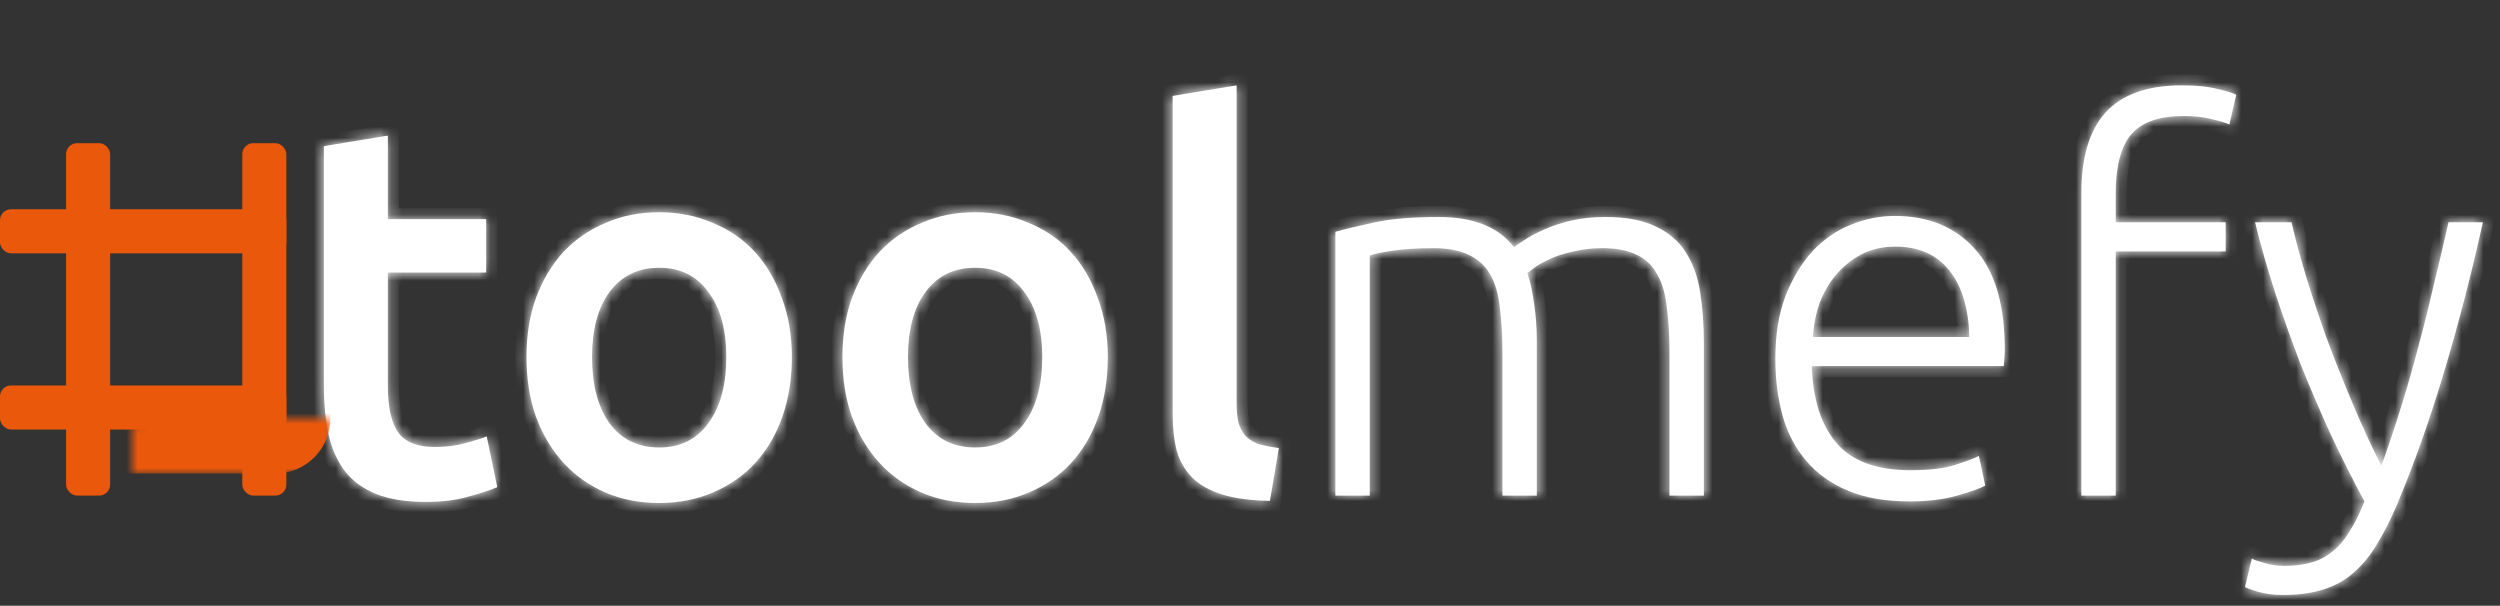 <svg width="227" height="55" viewBox="0 0 227 55" fill="none" xmlns="http://www.w3.org/2000/svg">
<rect x="0" y="0" width="227" height="55" fill="#333333" stroke="none"/>
<mask id="path-1-inside-1_5_31" fill="white">
<path d="M29.408 13.272L35.216 12.312V19.896H44.144V24.744H35.216V34.968C35.216 36.984 35.536 38.424 36.176 39.288C36.816 40.152 37.904 40.584 39.44 40.584C40.496 40.584 41.424 40.472 42.224 40.248C43.056 40.024 43.712 39.816 44.192 39.624L45.152 44.232C44.48 44.52 43.6 44.808 42.512 45.096C41.424 45.416 40.144 45.576 38.672 45.576C36.88 45.576 35.376 45.336 34.16 44.856C32.976 44.376 32.032 43.688 31.328 42.792C30.624 41.864 30.128 40.76 29.84 39.48C29.552 38.168 29.408 36.68 29.408 35.016V13.272ZM71.9 32.424C71.9 34.408 71.612 36.216 71.036 37.848C70.46 39.48 69.644 40.872 68.588 42.024C67.532 43.176 66.252 44.072 64.748 44.712C63.276 45.352 61.644 45.672 59.852 45.672C58.06 45.672 56.428 45.352 54.956 44.712C53.484 44.072 52.22 43.176 51.164 42.024C50.108 40.872 49.276 39.48 48.668 37.848C48.092 36.216 47.804 34.408 47.804 32.424C47.804 30.44 48.092 28.648 48.668 27.048C49.276 25.416 50.108 24.024 51.164 22.872C52.252 21.72 53.532 20.84 55.004 20.232C56.476 19.592 58.092 19.272 59.852 19.272C61.612 19.272 63.228 19.592 64.7 20.232C66.204 20.84 67.484 21.72 68.54 22.872C69.596 24.024 70.412 25.416 70.988 27.048C71.596 28.648 71.9 30.44 71.9 32.424ZM65.948 32.424C65.948 29.928 65.404 27.96 64.316 26.52C63.26 25.048 61.772 24.312 59.852 24.312C57.932 24.312 56.428 25.048 55.34 26.52C54.284 27.96 53.756 29.928 53.756 32.424C53.756 34.952 54.284 36.952 55.34 38.424C56.428 39.896 57.932 40.632 59.852 40.632C61.772 40.632 63.26 39.896 64.316 38.424C65.404 36.952 65.948 34.952 65.948 32.424ZM100.588 32.424C100.588 34.408 100.3 36.216 99.724 37.848C99.147 39.48 98.332 40.872 97.275 42.024C96.219 43.176 94.939 44.072 93.436 44.712C91.963 45.352 90.332 45.672 88.54 45.672C86.748 45.672 85.115 45.352 83.644 44.712C82.171 44.072 80.907 43.176 79.852 42.024C78.796 40.872 77.963 39.48 77.356 37.848C76.779 36.216 76.492 34.408 76.492 32.424C76.492 30.44 76.779 28.648 77.356 27.048C77.963 25.416 78.796 24.024 79.852 22.872C80.939 21.72 82.219 20.84 83.692 20.232C85.163 19.592 86.779 19.272 88.54 19.272C90.299 19.272 91.915 19.592 93.388 20.232C94.891 20.84 96.171 21.72 97.228 22.872C98.284 24.024 99.1 25.416 99.675 27.048C100.284 28.648 100.588 30.44 100.588 32.424ZM94.635 32.424C94.635 29.928 94.091 27.96 93.004 26.52C91.948 25.048 90.46 24.312 88.54 24.312C86.62 24.312 85.115 25.048 84.028 26.52C82.972 27.96 82.444 29.928 82.444 32.424C82.444 34.952 82.972 36.952 84.028 38.424C85.115 39.896 86.62 40.632 88.54 40.632C90.46 40.632 91.948 39.896 93.004 38.424C94.091 36.952 94.635 34.952 94.635 32.424ZM115.307 45.48C113.579 45.448 112.139 45.256 110.987 44.904C109.867 44.552 108.971 44.056 108.299 43.416C107.627 42.744 107.147 41.928 106.859 40.968C106.603 39.976 106.475 38.856 106.475 37.608V8.712L112.283 7.752V36.504C112.283 37.208 112.331 37.8 112.427 38.28C112.555 38.76 112.763 39.176 113.051 39.528C113.339 39.848 113.723 40.104 114.203 40.296C114.715 40.456 115.355 40.584 116.123 40.68L115.307 45.48ZM121.253 21.048C122.181 20.792 123.381 20.504 124.853 20.184C126.357 19.864 128.293 19.704 130.661 19.704C133.797 19.704 136.069 20.616 137.477 22.44C137.637 22.312 137.941 22.104 138.389 21.816C138.869 21.496 139.461 21.176 140.165 20.856C140.869 20.536 141.685 20.264 142.613 20.04C143.573 19.816 144.629 19.704 145.781 19.704C147.669 19.704 149.189 19.992 150.341 20.568C151.525 21.112 152.437 21.896 153.077 22.92C153.717 23.912 154.149 25.112 154.373 26.52C154.597 27.928 154.709 29.464 154.709 31.128V45H151.589V32.136C151.589 30.504 151.509 29.096 151.349 27.912C151.221 26.696 150.933 25.704 150.485 24.936C150.069 24.136 149.461 23.544 148.661 23.16C147.861 22.744 146.821 22.536 145.541 22.536C144.581 22.536 143.701 22.632 142.901 22.824C142.133 22.984 141.461 23.192 140.885 23.448C140.309 23.704 139.829 23.96 139.445 24.216C139.093 24.472 138.837 24.664 138.677 24.792C138.965 25.624 139.173 26.568 139.301 27.624C139.461 28.648 139.541 29.736 139.541 30.888V45H136.421V32.136C136.421 30.504 136.341 29.096 136.181 27.912C136.053 26.696 135.765 25.704 135.317 24.936C134.869 24.136 134.229 23.544 133.397 23.16C132.597 22.744 131.525 22.536 130.181 22.536C128.677 22.536 127.397 22.616 126.341 22.776C125.317 22.936 124.661 23.08 124.373 23.208V45H121.253V21.048ZM161.203 32.568C161.203 30.392 161.507 28.504 162.115 26.904C162.755 25.272 163.571 23.912 164.562 22.824C165.587 21.736 166.739 20.936 168.019 20.424C169.331 19.88 170.675 19.608 172.051 19.608C175.091 19.608 177.507 20.6 179.299 22.584C181.123 24.568 182.035 27.624 182.035 31.752C182.035 32.008 182.019 32.264 181.987 32.52C181.987 32.776 181.971 33.016 181.939 33.24H164.515C164.611 36.28 165.363 38.616 166.771 40.248C168.179 41.88 170.419 42.696 173.491 42.696C175.187 42.696 176.531 42.536 177.523 42.216C178.515 41.896 179.235 41.624 179.683 41.4L180.259 44.088C179.811 44.344 178.963 44.648 177.715 45C176.499 45.352 175.059 45.528 173.395 45.528C171.219 45.528 169.363 45.208 167.827 44.568C166.291 43.928 165.027 43.032 164.035 41.88C163.043 40.728 162.323 39.368 161.875 37.8C161.427 36.2 161.203 34.456 161.203 32.568ZM178.819 30.6C178.755 28.008 178.147 25.992 176.995 24.552C175.843 23.112 174.211 22.392 172.099 22.392C170.979 22.392 169.971 22.616 169.075 23.064C168.211 23.512 167.443 24.12 166.771 24.888C166.131 25.624 165.619 26.488 165.235 27.48C164.883 28.472 164.675 29.512 164.611 30.6H178.819ZM198.107 7.752C199.451 7.752 200.539 7.864 201.371 8.088C202.235 8.28 202.795 8.456 203.051 8.616L202.427 11.304C202.075 11.144 201.547 10.984 200.843 10.824C200.171 10.632 199.307 10.536 198.251 10.536C196.043 10.536 194.459 11.096 193.499 12.216C192.571 13.336 192.107 15.128 192.107 17.592V20.184H202.091V22.824H192.107V45H188.987V17.496C188.987 14.264 189.723 11.832 191.195 10.2C192.699 8.568 195.003 7.752 198.107 7.752ZM214.693 45.528C213.637 43.576 212.613 41.544 211.621 39.432C210.661 37.32 209.749 35.192 208.885 33.048C208.053 30.872 207.285 28.712 206.581 26.568C205.877 24.392 205.269 22.264 204.757 20.184H208.069C208.421 21.72 208.869 23.384 209.413 25.176C209.957 26.936 210.565 28.76 211.237 30.648C211.941 32.536 212.709 34.472 213.541 36.456C214.373 38.44 215.269 40.392 216.229 42.312C216.933 40.328 217.557 38.456 218.101 36.696C218.645 34.936 219.141 33.192 219.589 31.464C220.069 29.704 220.517 27.912 220.933 26.088C221.381 24.264 221.845 22.296 222.325 20.184H225.445C224.421 24.824 223.253 29.336 221.941 33.72C220.629 38.104 219.205 42.12 217.669 45.768C217.061 47.208 216.437 48.44 215.797 49.464C215.157 50.52 214.437 51.384 213.637 52.056C212.869 52.728 211.957 53.224 210.901 53.544C209.877 53.864 208.661 54.024 207.253 54.024C206.453 54.024 205.717 53.928 205.045 53.736C204.405 53.544 204.005 53.4 203.845 53.304L204.469 50.712C204.597 50.808 204.949 50.936 205.525 51.096C206.133 51.288 206.757 51.384 207.397 51.384C208.293 51.384 209.093 51.288 209.797 51.096C210.533 50.904 211.189 50.568 211.765 50.088C212.341 49.64 212.853 49.048 213.301 48.312C213.781 47.576 214.245 46.648 214.693 45.528Z"/>
</mask>
<path d="M29.408 13.272L35.216 12.312V19.896H44.144V24.744H35.216V34.968C35.216 36.984 35.536 38.424 36.176 39.288C36.816 40.152 37.904 40.584 39.44 40.584C40.496 40.584 41.424 40.472 42.224 40.248C43.056 40.024 43.712 39.816 44.192 39.624L45.152 44.232C44.48 44.52 43.6 44.808 42.512 45.096C41.424 45.416 40.144 45.576 38.672 45.576C36.88 45.576 35.376 45.336 34.16 44.856C32.976 44.376 32.032 43.688 31.328 42.792C30.624 41.864 30.128 40.76 29.84 39.48C29.552 38.168 29.408 36.68 29.408 35.016V13.272ZM71.9 32.424C71.9 34.408 71.612 36.216 71.036 37.848C70.46 39.48 69.644 40.872 68.588 42.024C67.532 43.176 66.252 44.072 64.748 44.712C63.276 45.352 61.644 45.672 59.852 45.672C58.06 45.672 56.428 45.352 54.956 44.712C53.484 44.072 52.22 43.176 51.164 42.024C50.108 40.872 49.276 39.48 48.668 37.848C48.092 36.216 47.804 34.408 47.804 32.424C47.804 30.44 48.092 28.648 48.668 27.048C49.276 25.416 50.108 24.024 51.164 22.872C52.252 21.72 53.532 20.84 55.004 20.232C56.476 19.592 58.092 19.272 59.852 19.272C61.612 19.272 63.228 19.592 64.7 20.232C66.204 20.84 67.484 21.72 68.54 22.872C69.596 24.024 70.412 25.416 70.988 27.048C71.596 28.648 71.9 30.44 71.9 32.424ZM65.948 32.424C65.948 29.928 65.404 27.96 64.316 26.52C63.26 25.048 61.772 24.312 59.852 24.312C57.932 24.312 56.428 25.048 55.34 26.52C54.284 27.96 53.756 29.928 53.756 32.424C53.756 34.952 54.284 36.952 55.34 38.424C56.428 39.896 57.932 40.632 59.852 40.632C61.772 40.632 63.26 39.896 64.316 38.424C65.404 36.952 65.948 34.952 65.948 32.424ZM100.588 32.424C100.588 34.408 100.3 36.216 99.724 37.848C99.147 39.48 98.332 40.872 97.275 42.024C96.219 43.176 94.939 44.072 93.436 44.712C91.963 45.352 90.332 45.672 88.54 45.672C86.748 45.672 85.115 45.352 83.644 44.712C82.171 44.072 80.907 43.176 79.852 42.024C78.796 40.872 77.963 39.48 77.356 37.848C76.779 36.216 76.492 34.408 76.492 32.424C76.492 30.44 76.779 28.648 77.356 27.048C77.963 25.416 78.796 24.024 79.852 22.872C80.939 21.72 82.219 20.84 83.692 20.232C85.163 19.592 86.779 19.272 88.54 19.272C90.299 19.272 91.915 19.592 93.388 20.232C94.891 20.84 96.171 21.72 97.228 22.872C98.284 24.024 99.1 25.416 99.675 27.048C100.284 28.648 100.588 30.44 100.588 32.424ZM94.635 32.424C94.635 29.928 94.091 27.96 93.004 26.52C91.948 25.048 90.46 24.312 88.54 24.312C86.62 24.312 85.115 25.048 84.028 26.52C82.972 27.96 82.444 29.928 82.444 32.424C82.444 34.952 82.972 36.952 84.028 38.424C85.115 39.896 86.62 40.632 88.54 40.632C90.46 40.632 91.948 39.896 93.004 38.424C94.091 36.952 94.635 34.952 94.635 32.424ZM115.307 45.48C113.579 45.448 112.139 45.256 110.987 44.904C109.867 44.552 108.971 44.056 108.299 43.416C107.627 42.744 107.147 41.928 106.859 40.968C106.603 39.976 106.475 38.856 106.475 37.608V8.712L112.283 7.752V36.504C112.283 37.208 112.331 37.8 112.427 38.28C112.555 38.76 112.763 39.176 113.051 39.528C113.339 39.848 113.723 40.104 114.203 40.296C114.715 40.456 115.355 40.584 116.123 40.68L115.307 45.48ZM121.253 21.048C122.181 20.792 123.381 20.504 124.853 20.184C126.357 19.864 128.293 19.704 130.661 19.704C133.797 19.704 136.069 20.616 137.477 22.44C137.637 22.312 137.941 22.104 138.389 21.816C138.869 21.496 139.461 21.176 140.165 20.856C140.869 20.536 141.685 20.264 142.613 20.04C143.573 19.816 144.629 19.704 145.781 19.704C147.669 19.704 149.189 19.992 150.341 20.568C151.525 21.112 152.437 21.896 153.077 22.92C153.717 23.912 154.149 25.112 154.373 26.52C154.597 27.928 154.709 29.464 154.709 31.128V45H151.589V32.136C151.589 30.504 151.509 29.096 151.349 27.912C151.221 26.696 150.933 25.704 150.485 24.936C150.069 24.136 149.461 23.544 148.661 23.16C147.861 22.744 146.821 22.536 145.541 22.536C144.581 22.536 143.701 22.632 142.901 22.824C142.133 22.984 141.461 23.192 140.885 23.448C140.309 23.704 139.829 23.96 139.445 24.216C139.093 24.472 138.837 24.664 138.677 24.792C138.965 25.624 139.173 26.568 139.301 27.624C139.461 28.648 139.541 29.736 139.541 30.888V45H136.421V32.136C136.421 30.504 136.341 29.096 136.181 27.912C136.053 26.696 135.765 25.704 135.317 24.936C134.869 24.136 134.229 23.544 133.397 23.16C132.597 22.744 131.525 22.536 130.181 22.536C128.677 22.536 127.397 22.616 126.341 22.776C125.317 22.936 124.661 23.08 124.373 23.208V45H121.253V21.048ZM161.203 32.568C161.203 30.392 161.507 28.504 162.115 26.904C162.755 25.272 163.571 23.912 164.562 22.824C165.587 21.736 166.739 20.936 168.019 20.424C169.331 19.88 170.675 19.608 172.051 19.608C175.091 19.608 177.507 20.6 179.299 22.584C181.123 24.568 182.035 27.624 182.035 31.752C182.035 32.008 182.019 32.264 181.987 32.52C181.987 32.776 181.971 33.016 181.939 33.24H164.515C164.611 36.28 165.363 38.616 166.771 40.248C168.179 41.88 170.419 42.696 173.491 42.696C175.187 42.696 176.531 42.536 177.523 42.216C178.515 41.896 179.235 41.624 179.683 41.4L180.259 44.088C179.811 44.344 178.963 44.648 177.715 45C176.499 45.352 175.059 45.528 173.395 45.528C171.219 45.528 169.363 45.208 167.827 44.568C166.291 43.928 165.027 43.032 164.035 41.88C163.043 40.728 162.323 39.368 161.875 37.8C161.427 36.2 161.203 34.456 161.203 32.568ZM178.819 30.6C178.755 28.008 178.147 25.992 176.995 24.552C175.843 23.112 174.211 22.392 172.099 22.392C170.979 22.392 169.971 22.616 169.075 23.064C168.211 23.512 167.443 24.12 166.771 24.888C166.131 25.624 165.619 26.488 165.235 27.48C164.883 28.472 164.675 29.512 164.611 30.6H178.819ZM198.107 7.752C199.451 7.752 200.539 7.864 201.371 8.088C202.235 8.28 202.795 8.456 203.051 8.616L202.427 11.304C202.075 11.144 201.547 10.984 200.843 10.824C200.171 10.632 199.307 10.536 198.251 10.536C196.043 10.536 194.459 11.096 193.499 12.216C192.571 13.336 192.107 15.128 192.107 17.592V20.184H202.091V22.824H192.107V45H188.987V17.496C188.987 14.264 189.723 11.832 191.195 10.2C192.699 8.568 195.003 7.752 198.107 7.752ZM214.693 45.528C213.637 43.576 212.613 41.544 211.621 39.432C210.661 37.32 209.749 35.192 208.885 33.048C208.053 30.872 207.285 28.712 206.581 26.568C205.877 24.392 205.269 22.264 204.757 20.184H208.069C208.421 21.72 208.869 23.384 209.413 25.176C209.957 26.936 210.565 28.76 211.237 30.648C211.941 32.536 212.709 34.472 213.541 36.456C214.373 38.44 215.269 40.392 216.229 42.312C216.933 40.328 217.557 38.456 218.101 36.696C218.645 34.936 219.141 33.192 219.589 31.464C220.069 29.704 220.517 27.912 220.933 26.088C221.381 24.264 221.845 22.296 222.325 20.184H225.445C224.421 24.824 223.253 29.336 221.941 33.72C220.629 38.104 219.205 42.12 217.669 45.768C217.061 47.208 216.437 48.44 215.797 49.464C215.157 50.52 214.437 51.384 213.637 52.056C212.869 52.728 211.957 53.224 210.901 53.544C209.877 53.864 208.661 54.024 207.253 54.024C206.453 54.024 205.717 53.928 205.045 53.736C204.405 53.544 204.005 53.4 203.845 53.304L204.469 50.712C204.597 50.808 204.949 50.936 205.525 51.096C206.133 51.288 206.757 51.384 207.397 51.384C208.293 51.384 209.093 51.288 209.797 51.096C210.533 50.904 211.189 50.568 211.765 50.088C212.341 49.64 212.853 49.048 213.301 48.312C213.781 47.576 214.245 46.648 214.693 45.528Z" fill="white"/>
<path d="M29.408 13.272L29.245 12.285L28.408 12.424V13.272H29.408ZM35.216 12.312H36.216V11.133L35.053 11.325L35.216 12.312ZM35.216 19.896H34.216V20.896H35.216V19.896ZM44.144 19.896H45.144V18.896H44.144V19.896ZM44.144 24.744V25.744H45.144V24.744H44.144ZM35.216 24.744V23.744H34.216V24.744H35.216ZM36.176 39.288L36.98 38.693L36.98 38.693L36.176 39.288ZM42.224 40.248L41.964 39.282L41.954 39.285L42.224 40.248ZM44.192 39.624L45.171 39.42L44.928 38.253L43.821 38.696L44.192 39.624ZM45.152 44.232L45.546 45.151L46.298 44.829L46.131 44.028L45.152 44.232ZM42.512 45.096L42.256 44.129L42.243 44.133L42.23 44.137L42.512 45.096ZM34.16 44.856L33.784 45.783L33.793 45.786L34.16 44.856ZM31.328 42.792L30.531 43.396L30.536 43.403L30.542 43.41L31.328 42.792ZM29.84 39.48L28.863 39.694L28.864 39.7L29.84 39.48ZM29.571 14.259L35.379 13.299L35.053 11.325L29.245 12.285L29.571 14.259ZM34.216 12.312V19.896H36.216V12.312H34.216ZM35.216 20.896H44.144V18.896H35.216V20.896ZM43.144 19.896V24.744H45.144V19.896H43.144ZM44.144 23.744H35.216V25.744H44.144V23.744ZM34.216 24.744V34.968H36.216V24.744H34.216ZM34.216 34.968C34.216 37.037 34.534 38.751 35.372 39.883L36.98 38.693C36.538 38.097 36.216 36.931 36.216 34.968H34.216ZM35.372 39.883C36.273 41.099 37.731 41.584 39.44 41.584V39.584C38.077 39.584 37.359 39.205 36.98 38.693L35.372 39.883ZM39.44 41.584C40.564 41.584 41.586 41.465 42.494 41.211L41.954 39.285C41.262 39.479 40.428 39.584 39.44 39.584V41.584ZM42.484 41.214C43.333 40.985 44.031 40.765 44.563 40.553L43.821 38.696C43.393 38.867 42.779 39.063 41.964 39.282L42.484 41.214ZM43.213 39.828L44.173 44.436L46.131 44.028L45.171 39.42L43.213 39.828ZM44.758 43.313C44.148 43.574 43.319 43.848 42.256 44.129L42.768 46.063C43.881 45.768 44.812 45.466 45.546 45.151L44.758 43.313ZM42.23 44.137C41.256 44.423 40.075 44.576 38.672 44.576V46.576C40.213 46.576 41.592 46.409 42.794 46.055L42.23 44.137ZM38.672 44.576C36.962 44.576 35.592 44.346 34.527 43.926L33.793 45.786C35.16 46.326 36.798 46.576 38.672 46.576V44.576ZM34.536 43.929C33.493 43.507 32.698 42.917 32.114 42.174L30.542 43.41C31.366 44.459 32.459 45.245 33.784 45.783L34.536 43.929ZM32.125 42.188C31.517 41.387 31.076 40.419 30.816 39.261L28.864 39.7C29.18 41.101 29.73 42.341 30.531 43.396L32.125 42.188ZM30.817 39.266C30.547 38.038 30.408 36.624 30.408 35.016H28.408C28.408 36.736 28.557 38.298 28.863 39.694L30.817 39.266ZM30.408 35.016V13.272H28.408V35.016H30.408ZM68.588 42.024L69.325 42.7L69.325 42.7L68.588 42.024ZM64.748 44.712L64.356 43.792L64.349 43.795L64.748 44.712ZM51.164 42.024L51.901 41.348L51.901 41.348L51.164 42.024ZM48.668 37.848L47.725 38.181L47.728 38.189L47.731 38.197L48.668 37.848ZM48.668 27.048L47.731 26.699L47.727 26.709L48.668 27.048ZM51.164 22.872L50.437 22.185L50.432 22.191L50.427 22.196L51.164 22.872ZM55.004 20.232L55.386 21.156L55.394 21.153L55.403 21.149L55.004 20.232ZM64.7 20.232L64.301 21.149L64.313 21.154L64.325 21.159L64.7 20.232ZM68.54 22.872L69.277 22.196L69.277 22.196L68.54 22.872ZM70.988 27.048L70.045 27.381L70.049 27.392L70.053 27.403L70.988 27.048ZM64.316 26.52L63.504 27.103L63.511 27.113L63.518 27.123L64.316 26.52ZM55.34 26.52L54.536 25.926L54.534 25.929L55.34 26.52ZM55.34 38.424L54.528 39.007L54.532 39.013L54.536 39.018L55.34 38.424ZM64.316 38.424L63.512 37.83L63.508 37.835L63.504 37.841L64.316 38.424ZM70.9 32.424C70.9 34.311 70.626 36.005 70.093 37.515L71.979 38.181C72.598 36.428 72.9 34.505 72.9 32.424H70.9ZM70.093 37.515C69.557 39.034 68.806 40.306 67.851 41.348L69.325 42.7C70.481 41.438 71.363 39.926 71.979 38.181L70.093 37.515ZM67.851 41.348C66.896 42.39 65.735 43.205 64.356 43.792L65.14 45.632C66.769 44.939 68.168 43.962 69.325 42.7L67.851 41.348ZM64.349 43.795C63.017 44.374 61.523 44.672 59.852 44.672V46.672C61.765 46.672 63.535 46.33 65.147 45.629L64.349 43.795ZM59.852 44.672C58.181 44.672 56.687 44.374 55.355 43.795L54.557 45.629C56.169 46.33 57.939 46.672 59.852 46.672V44.672ZM55.355 43.795C54.008 43.209 52.86 42.394 51.901 41.348L50.427 42.7C51.58 43.958 52.96 44.935 54.557 45.629L55.355 43.795ZM51.901 41.348C50.942 40.301 50.173 39.024 49.605 37.499L47.731 38.197C48.379 39.936 49.274 41.443 50.427 42.7L51.901 41.348ZM49.611 37.515C49.078 36.005 48.804 34.311 48.804 32.424H46.804C46.804 34.505 47.106 36.428 47.725 38.181L49.611 37.515ZM48.804 32.424C48.804 30.537 49.078 28.862 49.609 27.387L47.727 26.709C47.106 28.434 46.804 30.343 46.804 32.424H48.804ZM49.605 27.397C50.173 25.872 50.942 24.595 51.901 23.548L50.427 22.196C49.274 23.453 48.379 24.96 47.731 26.699L49.605 27.397ZM51.891 23.559C52.882 22.51 54.044 21.711 55.386 21.156L54.622 19.308C53.02 19.969 51.623 20.93 50.437 22.185L51.891 23.559ZM55.403 21.149C56.737 20.569 58.216 20.272 59.852 20.272V18.272C57.968 18.272 56.215 18.615 54.605 19.315L55.403 21.149ZM59.852 20.272C61.488 20.272 62.967 20.569 64.301 21.149L65.099 19.315C63.489 18.615 61.736 18.272 59.852 18.272V20.272ZM64.325 21.159C65.697 21.713 66.851 22.51 67.803 23.548L69.277 22.196C68.117 20.93 66.711 19.966 65.075 19.305L64.325 21.159ZM67.803 23.548C68.758 24.59 69.509 25.862 70.045 27.381L71.931 26.715C71.315 24.97 70.433 23.458 69.277 22.196L67.803 23.548ZM70.053 27.403C70.612 28.873 70.9 30.542 70.9 32.424H72.9C72.9 30.338 72.58 28.423 71.923 26.693L70.053 27.403ZM66.948 32.424C66.948 29.792 66.375 27.586 65.114 25.917L63.518 27.123C64.433 28.334 64.948 30.064 64.948 32.424H66.948ZM65.129 25.937C63.872 24.185 62.072 23.312 59.852 23.312V25.312C61.472 25.312 62.648 25.911 63.504 27.103L65.129 25.937ZM59.852 23.312C57.633 23.312 55.823 24.184 54.536 25.926L56.144 27.114C57.033 25.912 58.231 25.312 59.852 25.312V23.312ZM54.534 25.929C53.311 27.596 52.756 29.798 52.756 32.424H54.756C54.756 30.058 55.257 28.324 56.146 27.111L54.534 25.929ZM52.756 32.424C52.756 35.081 53.31 37.31 54.528 39.007L56.153 37.841C55.258 36.594 54.756 34.823 54.756 32.424H52.756ZM54.536 39.018C55.823 40.76 57.633 41.632 59.852 41.632V39.632C58.231 39.632 57.033 39.032 56.144 37.83L54.536 39.018ZM59.852 41.632C62.072 41.632 63.872 40.759 65.129 39.007L63.504 37.841C62.648 39.033 61.472 39.632 59.852 39.632V41.632ZM65.12 39.018C66.376 37.32 66.948 35.086 66.948 32.424H64.948C64.948 34.818 64.432 36.584 63.512 37.83L65.12 39.018ZM97.275 42.024L98.013 42.7L98.013 42.7L97.275 42.024ZM93.436 44.712L93.044 43.792L93.037 43.795L93.436 44.712ZM79.852 42.024L80.589 41.348L80.589 41.348L79.852 42.024ZM77.356 37.848L76.412 38.181L76.415 38.189L76.418 38.197L77.356 37.848ZM77.356 27.048L76.418 26.699L76.415 26.709L77.356 27.048ZM79.852 22.872L79.124 22.185L79.119 22.191L79.114 22.196L79.852 22.872ZM83.692 20.232L84.073 21.156L84.082 21.153L84.09 21.149L83.692 20.232ZM93.388 20.232L92.989 21.149L93.001 21.154L93.013 21.159L93.388 20.232ZM97.228 22.872L97.965 22.196L97.965 22.196L97.228 22.872ZM99.675 27.048L98.733 27.381L98.737 27.392L98.741 27.403L99.675 27.048ZM93.004 26.52L92.191 27.103L92.198 27.113L92.206 27.123L93.004 26.52ZM84.028 26.52L83.223 25.926L83.221 25.929L84.028 26.52ZM84.028 38.424L83.215 39.007L83.219 39.013L83.223 39.018L84.028 38.424ZM93.004 38.424L92.199 37.83L92.195 37.835L92.191 37.841L93.004 38.424ZM99.588 32.424C99.588 34.311 99.314 36.005 98.781 37.515L100.666 38.181C101.285 36.428 101.588 34.505 101.588 32.424H99.588ZM98.781 37.515C98.245 39.034 97.494 40.306 96.538 41.348L98.013 42.7C99.169 41.438 100.051 39.926 100.666 38.181L98.781 37.515ZM96.538 41.348C95.583 42.39 94.423 43.205 93.044 43.792L93.827 45.632C95.456 44.939 96.856 43.962 98.013 42.7L96.538 41.348ZM93.037 43.795C91.704 44.374 90.21 44.672 88.54 44.672V46.672C90.453 46.672 92.222 46.33 93.834 45.629L93.037 43.795ZM88.54 44.672C86.869 44.672 85.374 44.374 84.042 43.795L83.245 45.629C84.856 46.33 86.626 46.672 88.54 46.672V44.672ZM84.042 43.795C82.695 43.209 81.547 42.394 80.589 41.348L79.114 42.7C80.268 43.958 81.648 44.935 83.245 45.629L84.042 43.795ZM80.589 41.348C79.629 40.301 78.861 39.024 78.293 37.499L76.418 38.197C77.066 39.936 77.962 41.443 79.114 42.7L80.589 41.348ZM78.299 37.515C77.765 36.005 77.492 34.311 77.492 32.424H75.492C75.492 34.505 75.794 36.428 76.412 38.181L78.299 37.515ZM77.492 32.424C77.492 30.537 77.765 28.862 78.296 27.387L76.415 26.709C75.794 28.434 75.492 30.343 75.492 32.424H77.492ZM78.293 27.397C78.861 25.872 79.629 24.595 80.589 23.548L79.114 22.196C77.962 23.453 77.066 24.96 76.418 26.699L78.293 27.397ZM80.579 23.559C81.569 22.51 82.731 21.711 84.073 21.156L83.31 19.308C81.708 19.969 80.31 20.93 79.124 22.185L80.579 23.559ZM84.09 21.149C85.425 20.569 86.903 20.272 88.54 20.272V18.272C86.656 18.272 84.902 18.615 83.293 19.315L84.09 21.149ZM88.54 20.272C90.176 20.272 91.654 20.569 92.989 21.149L93.786 19.315C92.177 18.615 90.423 18.272 88.54 18.272V20.272ZM93.013 21.159C94.384 21.713 95.539 22.51 96.49 23.548L97.965 22.196C96.804 20.93 95.399 19.966 93.762 19.305L93.013 21.159ZM96.49 23.548C97.446 24.59 98.197 25.862 98.733 27.381L100.618 26.715C100.003 24.97 99.121 23.458 97.965 22.196L96.49 23.548ZM98.741 27.403C99.299 28.873 99.588 30.542 99.588 32.424H101.588C101.588 30.338 101.268 28.423 100.61 26.693L98.741 27.403ZM95.635 32.424C95.635 29.792 95.062 27.586 93.801 25.917L92.206 27.123C93.121 28.334 93.635 30.064 93.635 32.424H95.635ZM93.816 25.937C92.559 24.185 90.759 23.312 88.54 23.312V25.312C90.16 25.312 91.336 25.911 92.191 27.103L93.816 25.937ZM88.54 23.312C86.32 23.312 84.51 24.184 83.223 25.926L84.832 27.114C85.721 25.912 86.918 25.312 88.54 25.312V23.312ZM83.221 25.929C81.998 27.596 81.444 29.798 81.444 32.424H83.444C83.444 30.058 83.945 28.324 84.834 27.111L83.221 25.929ZM81.444 32.424C81.444 35.081 81.997 37.31 83.215 39.007L84.84 37.841C83.946 36.594 83.444 34.823 83.444 32.424H81.444ZM83.223 39.018C84.51 40.76 86.32 41.632 88.54 41.632V39.632C86.918 39.632 85.721 39.032 84.832 37.83L83.223 39.018ZM88.54 41.632C90.759 41.632 92.559 40.759 93.816 39.007L92.191 37.841C91.336 39.033 90.16 39.632 88.54 39.632V41.632ZM93.808 39.018C95.063 37.32 95.635 35.086 95.635 32.424H93.635C93.635 34.818 93.12 36.584 92.199 37.83L93.808 39.018ZM115.307 45.48L115.288 46.48L116.149 46.496L116.293 45.648L115.307 45.48ZM110.987 44.904L110.687 45.858L110.695 45.86L110.987 44.904ZM108.299 43.416L107.592 44.123L107.601 44.132L107.609 44.14L108.299 43.416ZM106.859 40.968L105.891 41.218L105.896 41.237L105.901 41.255L106.859 40.968ZM106.475 8.712L106.312 7.725L105.475 7.864V8.712H106.475ZM112.283 7.752H113.283V6.573L112.12 6.765L112.283 7.752ZM112.427 38.28L111.446 38.476L111.453 38.507L111.461 38.538L112.427 38.28ZM113.051 39.528L112.277 40.161L112.292 40.179L112.308 40.197L113.051 39.528ZM114.203 40.296L113.832 41.224L113.868 41.239L113.905 41.251L114.203 40.296ZM116.123 40.68L117.109 40.848L117.284 39.817L116.247 39.688L116.123 40.68ZM115.326 44.48C113.654 44.449 112.313 44.264 111.279 43.948L110.695 45.86C111.965 46.248 113.504 46.447 115.288 46.48L115.326 44.48ZM111.287 43.95C110.275 43.632 109.525 43.202 108.989 42.692L107.609 44.14C108.417 44.91 109.459 45.472 110.687 45.858L111.287 43.95ZM109.006 42.709C108.458 42.16 108.06 41.491 107.817 40.681L105.901 41.255C106.234 42.365 106.796 43.328 107.592 44.123L109.006 42.709ZM107.827 40.718C107.596 39.823 107.475 38.789 107.475 37.608H105.475C105.475 38.923 105.61 40.129 105.891 41.218L107.827 40.718ZM107.475 37.608V8.712H105.475V37.608H107.475ZM106.638 9.699L112.446 8.739L112.12 6.765L106.312 7.725L106.638 9.699ZM111.283 7.752V36.504H113.283V7.752H111.283ZM111.283 36.504C111.283 37.248 111.333 37.91 111.446 38.476L113.408 38.084C113.329 37.69 113.283 37.168 113.283 36.504H111.283ZM111.461 38.538C111.622 39.142 111.891 39.689 112.277 40.161L113.825 38.895C113.635 38.663 113.488 38.378 113.393 38.022L111.461 38.538ZM112.308 40.197C112.717 40.651 113.238 40.987 113.832 41.224L114.574 39.367C114.208 39.221 113.961 39.045 113.794 38.859L112.308 40.197ZM113.905 41.251C114.492 41.434 115.195 41.572 115.999 41.672L116.247 39.688C115.515 39.596 114.938 39.478 114.501 39.342L113.905 41.251ZM115.137 40.512L114.321 45.312L116.293 45.648L117.109 40.848L115.137 40.512ZM121.253 21.048L120.987 20.084L120.253 20.287V21.048H121.253ZM124.853 20.184L124.645 19.206L124.641 19.207L124.853 20.184ZM137.477 22.44L136.685 23.051L137.307 23.857L138.102 23.221L137.477 22.44ZM138.389 21.816L138.93 22.657L138.937 22.653L138.944 22.648L138.389 21.816ZM140.165 20.856L139.751 19.946L139.751 19.946L140.165 20.856ZM142.613 20.04L142.386 19.066L142.378 19.068L142.613 20.04ZM150.341 20.568L149.894 21.462L149.909 21.47L149.924 21.477L150.341 20.568ZM153.077 22.92L152.229 23.45L152.233 23.456L152.237 23.462L153.077 22.92ZM154.373 26.52L153.385 26.677L153.385 26.677L154.373 26.52ZM154.709 45V46H155.709V45H154.709ZM151.589 45H150.589V46H151.589V45ZM151.349 27.912L150.354 28.017L150.356 28.031L150.358 28.046L151.349 27.912ZM150.485 24.936L149.598 25.397L149.609 25.419L149.621 25.44L150.485 24.936ZM148.661 23.16L148.2 24.047L148.214 24.055L148.228 24.061L148.661 23.16ZM142.901 22.824L143.105 23.803L143.12 23.8L143.134 23.796L142.901 22.824ZM140.885 23.448L140.479 22.534L140.479 22.534L140.885 23.448ZM139.445 24.216L138.89 23.384L138.873 23.395L138.857 23.407L139.445 24.216ZM138.677 24.792L138.052 24.011L137.501 24.452L137.732 25.119L138.677 24.792ZM139.301 27.624L138.308 27.744L138.31 27.761L138.313 27.778L139.301 27.624ZM139.541 45V46H140.541V45H139.541ZM136.421 45H135.421V46H136.421V45ZM136.181 27.912L135.186 28.017L135.188 28.031L135.19 28.046L136.181 27.912ZM135.317 24.936L134.444 25.425L134.449 25.432L134.453 25.44L135.317 24.936ZM133.397 23.16L132.936 24.047L132.957 24.058L132.978 24.068L133.397 23.16ZM126.341 22.776L126.191 21.787L126.187 21.788L126.341 22.776ZM124.373 23.208L123.967 22.294L123.373 22.558V23.208H124.373ZM124.373 45V46H125.373V45H124.373ZM121.253 45H120.253V46H121.253V45ZM121.519 22.012C122.422 21.763 123.603 21.479 125.065 21.161L124.641 19.207C123.159 19.529 121.94 19.821 120.987 20.084L121.519 22.012ZM125.061 21.162C126.47 20.862 128.33 20.704 130.661 20.704V18.704C128.256 18.704 126.244 18.866 124.645 19.206L125.061 21.162ZM130.661 20.704C133.607 20.704 135.53 21.554 136.685 23.051L138.269 21.829C136.608 19.678 133.987 18.704 130.661 18.704V20.704ZM138.102 23.221C138.216 23.129 138.479 22.947 138.93 22.657L137.848 20.975C137.403 21.261 137.058 21.495 136.852 21.659L138.102 23.221ZM138.944 22.648C139.367 22.366 139.908 22.071 140.579 21.766L139.751 19.946C139.014 20.281 138.371 20.626 137.834 20.984L138.944 22.648ZM140.579 21.766C141.214 21.478 141.967 21.224 142.848 21.012L142.378 19.068C141.403 19.303 140.524 19.594 139.751 19.946L140.579 21.766ZM142.84 21.014C143.714 20.81 144.693 20.704 145.781 20.704V18.704C144.565 18.704 143.432 18.822 142.386 19.066L142.84 21.014ZM145.781 20.704C147.581 20.704 148.93 20.981 149.894 21.462L150.788 19.674C149.448 19.003 147.757 18.704 145.781 18.704V20.704ZM149.924 21.477C150.945 21.946 151.701 22.605 152.229 23.45L153.925 22.39C153.173 21.187 152.105 20.278 150.759 19.659L149.924 21.477ZM152.237 23.462C152.787 24.316 153.179 25.378 153.385 26.677L155.361 26.363C155.119 24.846 154.647 23.508 153.917 22.378L152.237 23.462ZM153.385 26.677C153.6 28.025 153.709 29.508 153.709 31.128H155.709C155.709 29.42 155.594 27.831 155.361 26.363L153.385 26.677ZM153.709 31.128V45H155.709V31.128H153.709ZM154.709 44H151.589V46H154.709V44ZM152.589 45V32.136H150.589V45H152.589ZM152.589 32.136C152.589 30.474 152.508 29.019 152.34 27.778L150.358 28.046C150.51 29.173 150.589 30.534 150.589 32.136H152.589ZM152.344 27.807C152.206 26.5 151.89 25.359 151.349 24.432L149.621 25.44C149.976 26.049 150.236 26.892 150.354 28.017L152.344 27.807ZM151.372 24.475C150.858 23.486 150.092 22.738 149.094 22.259L148.228 24.061C148.83 24.35 149.28 24.786 149.598 25.397L151.372 24.475ZM149.122 22.273C148.133 21.758 146.918 21.536 145.541 21.536V23.536C146.724 23.536 147.589 23.73 148.2 24.047L149.122 22.273ZM145.541 21.536C144.515 21.536 143.556 21.639 142.668 21.852L143.134 23.796C143.847 23.625 144.647 23.536 145.541 23.536V21.536ZM142.697 21.845C141.876 22.016 141.133 22.243 140.479 22.534L141.291 24.362C141.789 24.141 142.39 23.952 143.105 23.803L142.697 21.845ZM140.479 22.534C139.868 22.805 139.335 23.087 138.89 23.384L140 25.048C140.323 24.832 140.75 24.602 141.291 24.362L140.479 22.534ZM138.857 23.407C138.503 23.665 138.231 23.868 138.052 24.011L139.302 25.573C139.443 25.46 139.683 25.279 140.033 25.025L138.857 23.407ZM137.732 25.119C137.993 25.872 138.187 26.745 138.308 27.744L140.294 27.504C140.159 26.391 139.937 25.376 139.622 24.465L137.732 25.119ZM138.313 27.778C138.464 28.746 138.541 29.782 138.541 30.888H140.541C140.541 29.69 140.458 28.55 140.289 27.47L138.313 27.778ZM138.541 30.888V45H140.541V30.888H138.541ZM139.541 44H136.421V46H139.541V44ZM137.421 45V32.136H135.421V45H137.421ZM137.421 32.136C137.421 30.474 137.34 29.019 137.172 27.778L135.19 28.046C135.342 29.173 135.421 30.534 135.421 32.136H137.421ZM137.176 27.807C137.038 26.5 136.722 25.359 136.181 24.432L134.453 25.44C134.808 26.049 135.068 26.892 135.186 28.017L137.176 27.807ZM136.19 24.447C135.638 23.463 134.84 22.724 133.816 22.252L132.978 24.068C133.618 24.363 134.1 24.809 134.444 25.425L136.19 24.447ZM133.858 22.273C132.863 21.755 131.613 21.536 130.181 21.536V23.536C131.437 23.536 132.331 23.733 132.936 24.047L133.858 22.273ZM130.181 21.536C128.645 21.536 127.312 21.617 126.191 21.787L126.491 23.765C127.482 23.615 128.709 23.536 130.181 23.536V21.536ZM126.187 21.788C125.664 21.87 125.222 21.949 124.867 22.027C124.529 22.101 124.209 22.186 123.967 22.294L124.779 24.122C124.825 24.102 124.977 24.051 125.295 23.981C125.596 23.915 125.994 23.842 126.495 23.764L126.187 21.788ZM123.373 23.208V45H125.373V23.208H123.373ZM124.373 44H121.253V46H124.373V44ZM122.253 45V21.048H120.253V45H122.253ZM162.115 26.904L161.183 26.539L161.18 26.549L162.115 26.904ZM164.562 22.824L163.834 22.139L163.829 22.144L163.824 22.15L164.562 22.824ZM168.019 20.424L168.39 21.352L168.402 21.348L168.019 20.424ZM179.299 22.584L178.556 23.254L178.562 23.261L179.299 22.584ZM181.987 32.52L180.994 32.396L180.987 32.458V32.52H181.987ZM181.939 33.24V34.24H182.806L182.928 33.381L181.939 33.24ZM164.515 33.24V32.24H163.482L163.515 33.272L164.515 33.24ZM166.771 40.248L167.528 39.595L167.528 39.595L166.771 40.248ZM177.523 42.216L177.215 41.264L177.215 41.264L177.523 42.216ZM179.683 41.4L180.66 41.191L180.39 39.928L179.235 40.506L179.683 41.4ZM180.259 44.088L180.755 44.956L181.39 44.593L181.236 43.879L180.259 44.088ZM177.715 45L177.443 44.038L177.436 44.039L177.715 45ZM167.827 44.568L167.442 45.491L167.442 45.491L167.827 44.568ZM164.035 41.88L164.792 41.227L164.792 41.227L164.035 41.88ZM161.875 37.8L160.912 38.07L160.913 38.075L161.875 37.8ZM178.819 30.6V31.6H179.843L179.818 30.575L178.819 30.6ZM176.995 24.552L176.214 25.177L176.214 25.177L176.995 24.552ZM169.075 23.064L168.627 22.17L168.621 22.173L168.614 22.176L169.075 23.064ZM166.771 24.888L166.018 24.23L166.016 24.232L166.771 24.888ZM165.235 27.48L164.302 27.119L164.297 27.132L164.292 27.146L165.235 27.48ZM164.611 30.6L163.612 30.541L163.55 31.6H164.611V30.6ZM162.203 32.568C162.203 30.482 162.494 28.72 163.049 27.259L161.18 26.549C160.519 28.288 160.203 30.302 160.203 32.568H162.203ZM163.045 27.269C163.649 25.73 164.406 24.48 165.301 23.498L163.824 22.15C162.735 23.344 161.86 24.814 161.184 26.539L163.045 27.269ZM165.291 23.509C166.223 22.518 167.256 21.806 168.39 21.352L167.647 19.495C166.221 20.066 164.95 20.954 163.834 22.139L165.291 23.509ZM168.402 21.348C169.596 20.852 170.81 20.608 172.051 20.608V18.608C170.539 18.608 169.065 18.908 167.635 19.5L168.402 21.348ZM172.051 20.608C174.851 20.608 176.981 21.51 178.556 23.254L180.041 21.914C178.032 19.69 175.33 18.608 172.051 18.608V20.608ZM178.562 23.261C180.146 24.983 181.035 27.746 181.035 31.752H183.035C183.035 27.502 182.099 24.153 180.035 21.907L178.562 23.261ZM181.035 31.752C181.035 31.966 181.021 32.181 180.994 32.396L182.979 32.644C183.016 32.347 183.035 32.05 183.035 31.752H181.035ZM180.987 32.52C180.987 32.735 180.973 32.927 180.949 33.099L182.928 33.381C182.968 33.105 182.987 32.817 182.987 32.52H180.987ZM181.939 32.24H164.515V34.24H181.939V32.24ZM163.515 33.272C163.615 36.448 164.405 39.037 166.013 40.901L167.528 39.595C166.32 38.195 165.606 36.112 165.514 33.208L163.515 33.272ZM166.013 40.901C167.681 42.834 170.255 43.696 173.491 43.696V41.696C170.582 41.696 168.676 40.925 167.528 39.595L166.013 40.901ZM173.491 43.696C175.234 43.696 176.696 43.533 177.83 43.168L177.215 41.264C176.365 41.539 175.139 41.696 173.491 41.696V43.696ZM177.83 43.168C178.83 42.845 179.61 42.554 180.13 42.294L179.235 40.506C178.859 40.694 178.199 40.947 177.215 41.264L177.83 43.168ZM178.705 41.609L179.281 44.297L181.236 43.879L180.66 41.191L178.705 41.609ZM179.762 43.22C179.433 43.408 178.696 43.684 177.443 44.038L177.986 45.962C179.229 45.612 180.188 45.28 180.755 44.956L179.762 43.22ZM177.436 44.039C176.334 44.359 174.992 44.528 173.395 44.528V46.528C175.125 46.528 176.663 46.345 177.993 45.961L177.436 44.039ZM173.395 44.528C171.312 44.528 169.594 44.221 168.211 43.645L167.442 45.491C169.131 46.195 171.125 46.528 173.395 46.528V44.528ZM168.211 43.645C166.805 43.059 165.673 42.251 164.792 41.227L163.277 42.532C164.38 43.813 165.776 44.797 167.442 45.491L168.211 43.645ZM164.792 41.227C163.901 40.193 163.247 38.964 162.836 37.525L160.913 38.075C161.398 39.772 162.184 41.263 163.277 42.532L164.792 41.227ZM162.837 37.53C162.417 36.029 162.203 34.377 162.203 32.568H160.203C160.203 34.535 160.436 36.371 160.912 38.07L162.837 37.53ZM179.818 30.575C179.751 27.851 179.11 25.595 177.775 23.927L176.214 25.177C177.183 26.389 177.758 28.165 177.819 30.625L179.818 30.575ZM177.775 23.927C176.405 22.214 174.465 21.392 172.099 21.392V23.392C173.956 23.392 175.28 24.01 176.214 25.177L177.775 23.927ZM172.099 21.392C170.842 21.392 169.678 21.644 168.627 22.17L169.522 23.958C170.263 23.588 171.115 23.392 172.099 23.392V21.392ZM168.614 22.176C167.634 22.684 166.768 23.372 166.018 24.23L167.523 25.547C168.117 24.868 168.787 24.34 169.535 23.952L168.614 22.176ZM166.016 24.232C165.293 25.063 164.724 26.029 164.302 27.119L166.167 27.841C166.513 26.947 166.968 26.185 167.525 25.544L166.016 24.232ZM164.292 27.146C163.907 28.23 163.682 29.363 163.612 30.541L165.609 30.659C165.667 29.661 165.858 28.715 166.177 27.814L164.292 27.146ZM164.611 31.6H178.819V29.6H164.611V31.6ZM201.371 8.088L201.111 9.054L201.133 9.059L201.154 9.064L201.371 8.088ZM203.051 8.616L204.025 8.842L204.187 8.146L203.581 7.768L203.051 8.616ZM202.427 11.304L202.014 12.214L203.125 12.72L203.401 11.53L202.427 11.304ZM200.843 10.824L200.569 11.786L200.595 11.793L200.622 11.799L200.843 10.824ZM193.499 12.216L192.74 11.565L192.735 11.572L192.729 11.578L193.499 12.216ZM192.107 20.184H191.107V21.184H192.107V20.184ZM202.091 20.184H203.091V19.184H202.091V20.184ZM202.091 22.824V23.824H203.091V22.824H202.091ZM192.107 22.824V21.824H191.107V22.824H192.107ZM192.107 45V46H193.107V45H192.107ZM188.987 45H187.987V46H188.987V45ZM191.195 10.2L190.46 9.522L190.453 9.53L191.195 10.2ZM198.107 8.752C199.407 8.752 200.398 8.861 201.111 9.054L201.631 7.122C200.681 6.867 199.496 6.752 198.107 6.752V8.752ZM201.154 9.064C201.571 9.157 201.897 9.242 202.14 9.318C202.26 9.356 202.353 9.389 202.422 9.418C202.455 9.432 202.481 9.443 202.498 9.452C202.516 9.461 202.523 9.465 202.521 9.464L203.581 7.768C203.342 7.619 203.039 7.504 202.739 7.41C202.422 7.31 202.036 7.211 201.588 7.112L201.154 9.064ZM202.077 8.39L201.453 11.078L203.401 11.53L204.025 8.842L202.077 8.39ZM202.841 10.394C202.396 10.191 201.789 10.013 201.065 9.849L200.622 11.799C201.306 11.955 201.755 12.097 202.014 12.214L202.841 10.394ZM201.118 9.862C200.324 9.635 199.358 9.536 198.251 9.536V11.536C199.257 11.536 200.019 11.629 200.569 11.786L201.118 9.862ZM198.251 9.536C195.898 9.536 193.969 10.132 192.74 11.565L194.259 12.867C194.95 12.06 196.188 11.536 198.251 11.536V9.536ZM192.729 11.578C191.58 12.965 191.107 15.043 191.107 17.592H193.107C193.107 15.213 193.563 13.707 194.269 12.854L192.729 11.578ZM191.107 17.592V20.184H193.107V17.592H191.107ZM192.107 21.184H202.091V19.184H192.107V21.184ZM201.091 20.184V22.824H203.091V20.184H201.091ZM202.091 21.824H192.107V23.824H202.091V21.824ZM191.107 22.824V45H193.107V22.824H191.107ZM192.107 44H188.987V46H192.107V44ZM189.987 45V17.496H187.987V45H189.987ZM189.987 17.496C189.987 14.397 190.695 12.248 191.938 10.87L190.453 9.53C188.752 11.416 187.987 14.131 187.987 17.496H189.987ZM191.931 10.878C193.18 9.522 195.168 8.752 198.107 8.752V6.752C194.839 6.752 192.219 7.614 190.46 9.522L191.931 10.878ZM214.693 45.528L215.621 45.899L215.795 45.464L215.572 45.052L214.693 45.528ZM211.621 39.432L210.71 39.846L210.716 39.857L211.621 39.432ZM208.885 33.048L207.951 33.405L207.954 33.413L207.957 33.422L208.885 33.048ZM206.581 26.568L205.629 26.876L205.631 26.88L206.581 26.568ZM204.757 20.184V19.184H203.481L203.786 20.423L204.757 20.184ZM208.069 20.184L209.044 19.961L208.866 19.184H208.069V20.184ZM209.413 25.176L208.456 25.466L208.457 25.471L209.413 25.176ZM211.237 30.648L210.295 30.983L210.297 30.99L210.3 30.997L211.237 30.648ZM213.541 36.456L212.619 36.843L212.619 36.843L213.541 36.456ZM216.229 42.312L215.334 42.759L216.385 44.861L217.171 42.646L216.229 42.312ZM218.101 36.696L217.145 36.401L217.145 36.401L218.101 36.696ZM219.589 31.464L218.624 31.201L218.621 31.213L219.589 31.464ZM220.933 26.088L219.962 25.849L219.96 25.858L219.958 25.866L220.933 26.088ZM222.325 20.184V19.184H221.527L221.35 19.962L222.325 20.184ZM225.445 20.184L226.421 20.399L226.69 19.184H225.445V20.184ZM221.941 33.72L220.983 33.433L220.983 33.433L221.941 33.72ZM217.669 45.768L218.59 46.157L218.591 46.156L217.669 45.768ZM215.797 49.464L214.949 48.934L214.942 48.946L215.797 49.464ZM213.637 52.056L212.994 51.29L212.986 51.297L212.978 51.303L213.637 52.056ZM210.901 53.544L210.611 52.587L210.603 52.59L210.901 53.544ZM205.045 53.736L204.758 54.694L204.77 54.697L205.045 53.736ZM203.845 53.304L202.873 53.07L202.701 53.784L203.33 54.161L203.845 53.304ZM204.469 50.712L205.069 49.912L203.853 49L203.497 50.478L204.469 50.712ZM205.525 51.096L205.826 50.142L205.809 50.137L205.793 50.133L205.525 51.096ZM209.797 51.096L209.544 50.128L209.534 50.131L209.797 51.096ZM211.765 50.088L211.151 49.299L211.138 49.309L211.125 49.32L211.765 50.088ZM213.301 48.312L212.463 47.766L212.455 47.779L212.447 47.792L213.301 48.312ZM215.572 45.052C214.526 43.118 213.51 41.103 212.526 39.007L210.716 39.857C211.715 41.985 212.748 44.034 213.813 46.004L215.572 45.052ZM212.531 39.018C211.577 36.919 210.671 34.805 209.812 32.674L207.957 33.422C208.827 35.579 209.745 37.721 210.711 39.846L212.531 39.018ZM209.819 32.691C208.992 30.529 208.23 28.384 207.531 26.256L205.631 26.88C206.34 29.04 207.113 31.215 207.951 33.405L209.819 32.691ZM207.532 26.26C206.835 24.105 206.234 22 205.728 19.945L203.786 20.423C204.304 22.528 204.919 24.679 205.629 26.876L207.532 26.26ZM204.757 21.184H208.069V19.184H204.757V21.184ZM207.094 20.407C207.452 21.97 207.906 23.656 208.456 25.466L210.37 24.886C209.831 23.112 209.39 21.47 209.044 19.961L207.094 20.407ZM208.457 25.471C209.006 27.246 209.618 29.083 210.295 30.983L212.179 30.313C211.511 28.437 210.908 26.626 210.368 24.881L208.457 25.471ZM210.3 30.997C211.009 32.899 211.782 34.847 212.619 36.843L214.463 36.069C213.636 34.097 212.873 32.173 212.174 30.299L210.3 30.997ZM212.619 36.843C213.459 38.847 214.365 40.819 215.334 42.759L217.123 41.865C216.173 39.965 215.287 38.033 214.463 36.069L212.619 36.843ZM217.171 42.646C217.879 40.651 218.508 38.766 219.056 36.991L217.145 36.401C216.606 38.146 215.986 40.005 215.286 41.978L217.171 42.646ZM219.056 36.991C219.605 35.217 220.105 33.458 220.557 31.715L218.621 31.213C218.177 32.926 217.685 34.655 217.145 36.401L219.056 36.991ZM220.554 31.727C221.037 29.953 221.489 28.148 221.908 26.31L219.958 25.866C219.545 27.676 219.1 29.455 218.624 31.201L220.554 31.727ZM221.904 26.326C222.354 24.496 222.819 22.522 223.3 20.406L221.35 19.962C220.871 22.07 220.408 24.032 219.962 25.849L221.904 26.326ZM222.325 21.184H225.445V19.184H222.325V21.184ZM224.468 19.968C223.449 24.585 222.288 29.074 220.983 33.433L222.899 34.007C224.218 29.598 225.392 25.062 226.421 20.399L224.468 19.968ZM220.983 33.433C219.68 37.788 218.267 41.77 216.747 45.38L218.591 46.156C220.142 42.47 221.578 38.42 222.899 34.007L220.983 33.433ZM216.748 45.379C216.155 46.784 215.554 47.966 214.949 48.934L216.645 49.994C217.32 48.914 217.967 47.632 218.59 46.157L216.748 45.379ZM214.942 48.946C214.348 49.925 213.696 50.7 212.994 51.29L214.28 52.822C215.177 52.068 215.965 51.115 216.652 49.982L214.942 48.946ZM212.978 51.303C212.326 51.874 211.542 52.305 210.611 52.587L211.191 54.501C212.372 54.143 213.412 53.581 214.295 52.809L212.978 51.303ZM210.603 52.59C209.7 52.872 208.589 53.024 207.253 53.024V55.024C208.732 55.024 210.054 54.856 211.199 54.498L210.603 52.59ZM207.253 53.024C206.533 53.024 205.89 52.938 205.32 52.775L204.77 54.697C205.543 54.918 206.373 55.024 207.253 55.024V53.024ZM205.332 52.778C205.021 52.685 204.78 52.607 204.604 52.543C204.407 52.472 204.348 52.44 204.359 52.447L203.33 54.161C203.501 54.264 203.722 54.352 203.926 54.425C204.15 54.505 204.429 54.595 204.758 54.694L205.332 52.778ZM204.817 53.538L205.441 50.946L203.497 50.478L202.873 53.07L204.817 53.538ZM203.869 51.512C204.063 51.657 204.309 51.755 204.487 51.82C204.697 51.896 204.957 51.976 205.257 52.059L205.793 50.133C205.517 50.056 205.312 49.992 205.171 49.94C205.1 49.914 205.055 49.895 205.03 49.884C204.997 49.869 205.022 49.877 205.069 49.912L203.869 51.512ZM205.224 52.05C205.93 52.273 206.655 52.384 207.397 52.384V50.384C206.859 50.384 206.336 50.303 205.826 50.142L205.224 52.05ZM207.397 52.384C208.362 52.384 209.253 52.281 210.06 52.061L209.534 50.131C208.932 50.295 208.223 50.384 207.397 50.384V52.384ZM210.049 52.064C210.926 51.835 211.714 51.432 212.405 50.856L211.125 49.32C210.663 49.704 210.14 49.973 209.544 50.128L210.049 52.064ZM212.379 50.877C213.066 50.343 213.655 49.653 214.155 48.832L212.447 47.792C212.051 48.443 211.616 48.937 211.151 49.299L212.379 50.877ZM214.138 48.858C214.665 48.051 215.157 47.06 215.621 45.899L213.764 45.157C213.333 46.236 212.897 47.101 212.463 47.766L214.138 48.858Z" fill="white" mask="url(#path-1-inside-1_5_31)"/>
<mask id="path-3-inside-2_5_31" fill="white">
<rect x="6" y="19" width="20" height="20" rx="1"/>
</mask>
<rect x="6" y="19" width="20" height="20" rx="1" stroke="#EA580C" stroke-width="8" stroke-linejoin="round" mask="url(#path-3-inside-2_5_31)"/>
<rect x="6" y="13" width="4" height="32" rx="1" fill="#EA580C"/>
<rect x="22" y="13" width="4" height="32" rx="1" fill="#EA580C"/>
<rect y="35" width="26" height="4" rx="1" fill="#EA580C"/>
<rect y="19" width="26" height="4" rx="1" fill="#EA580C"/>
</svg>
